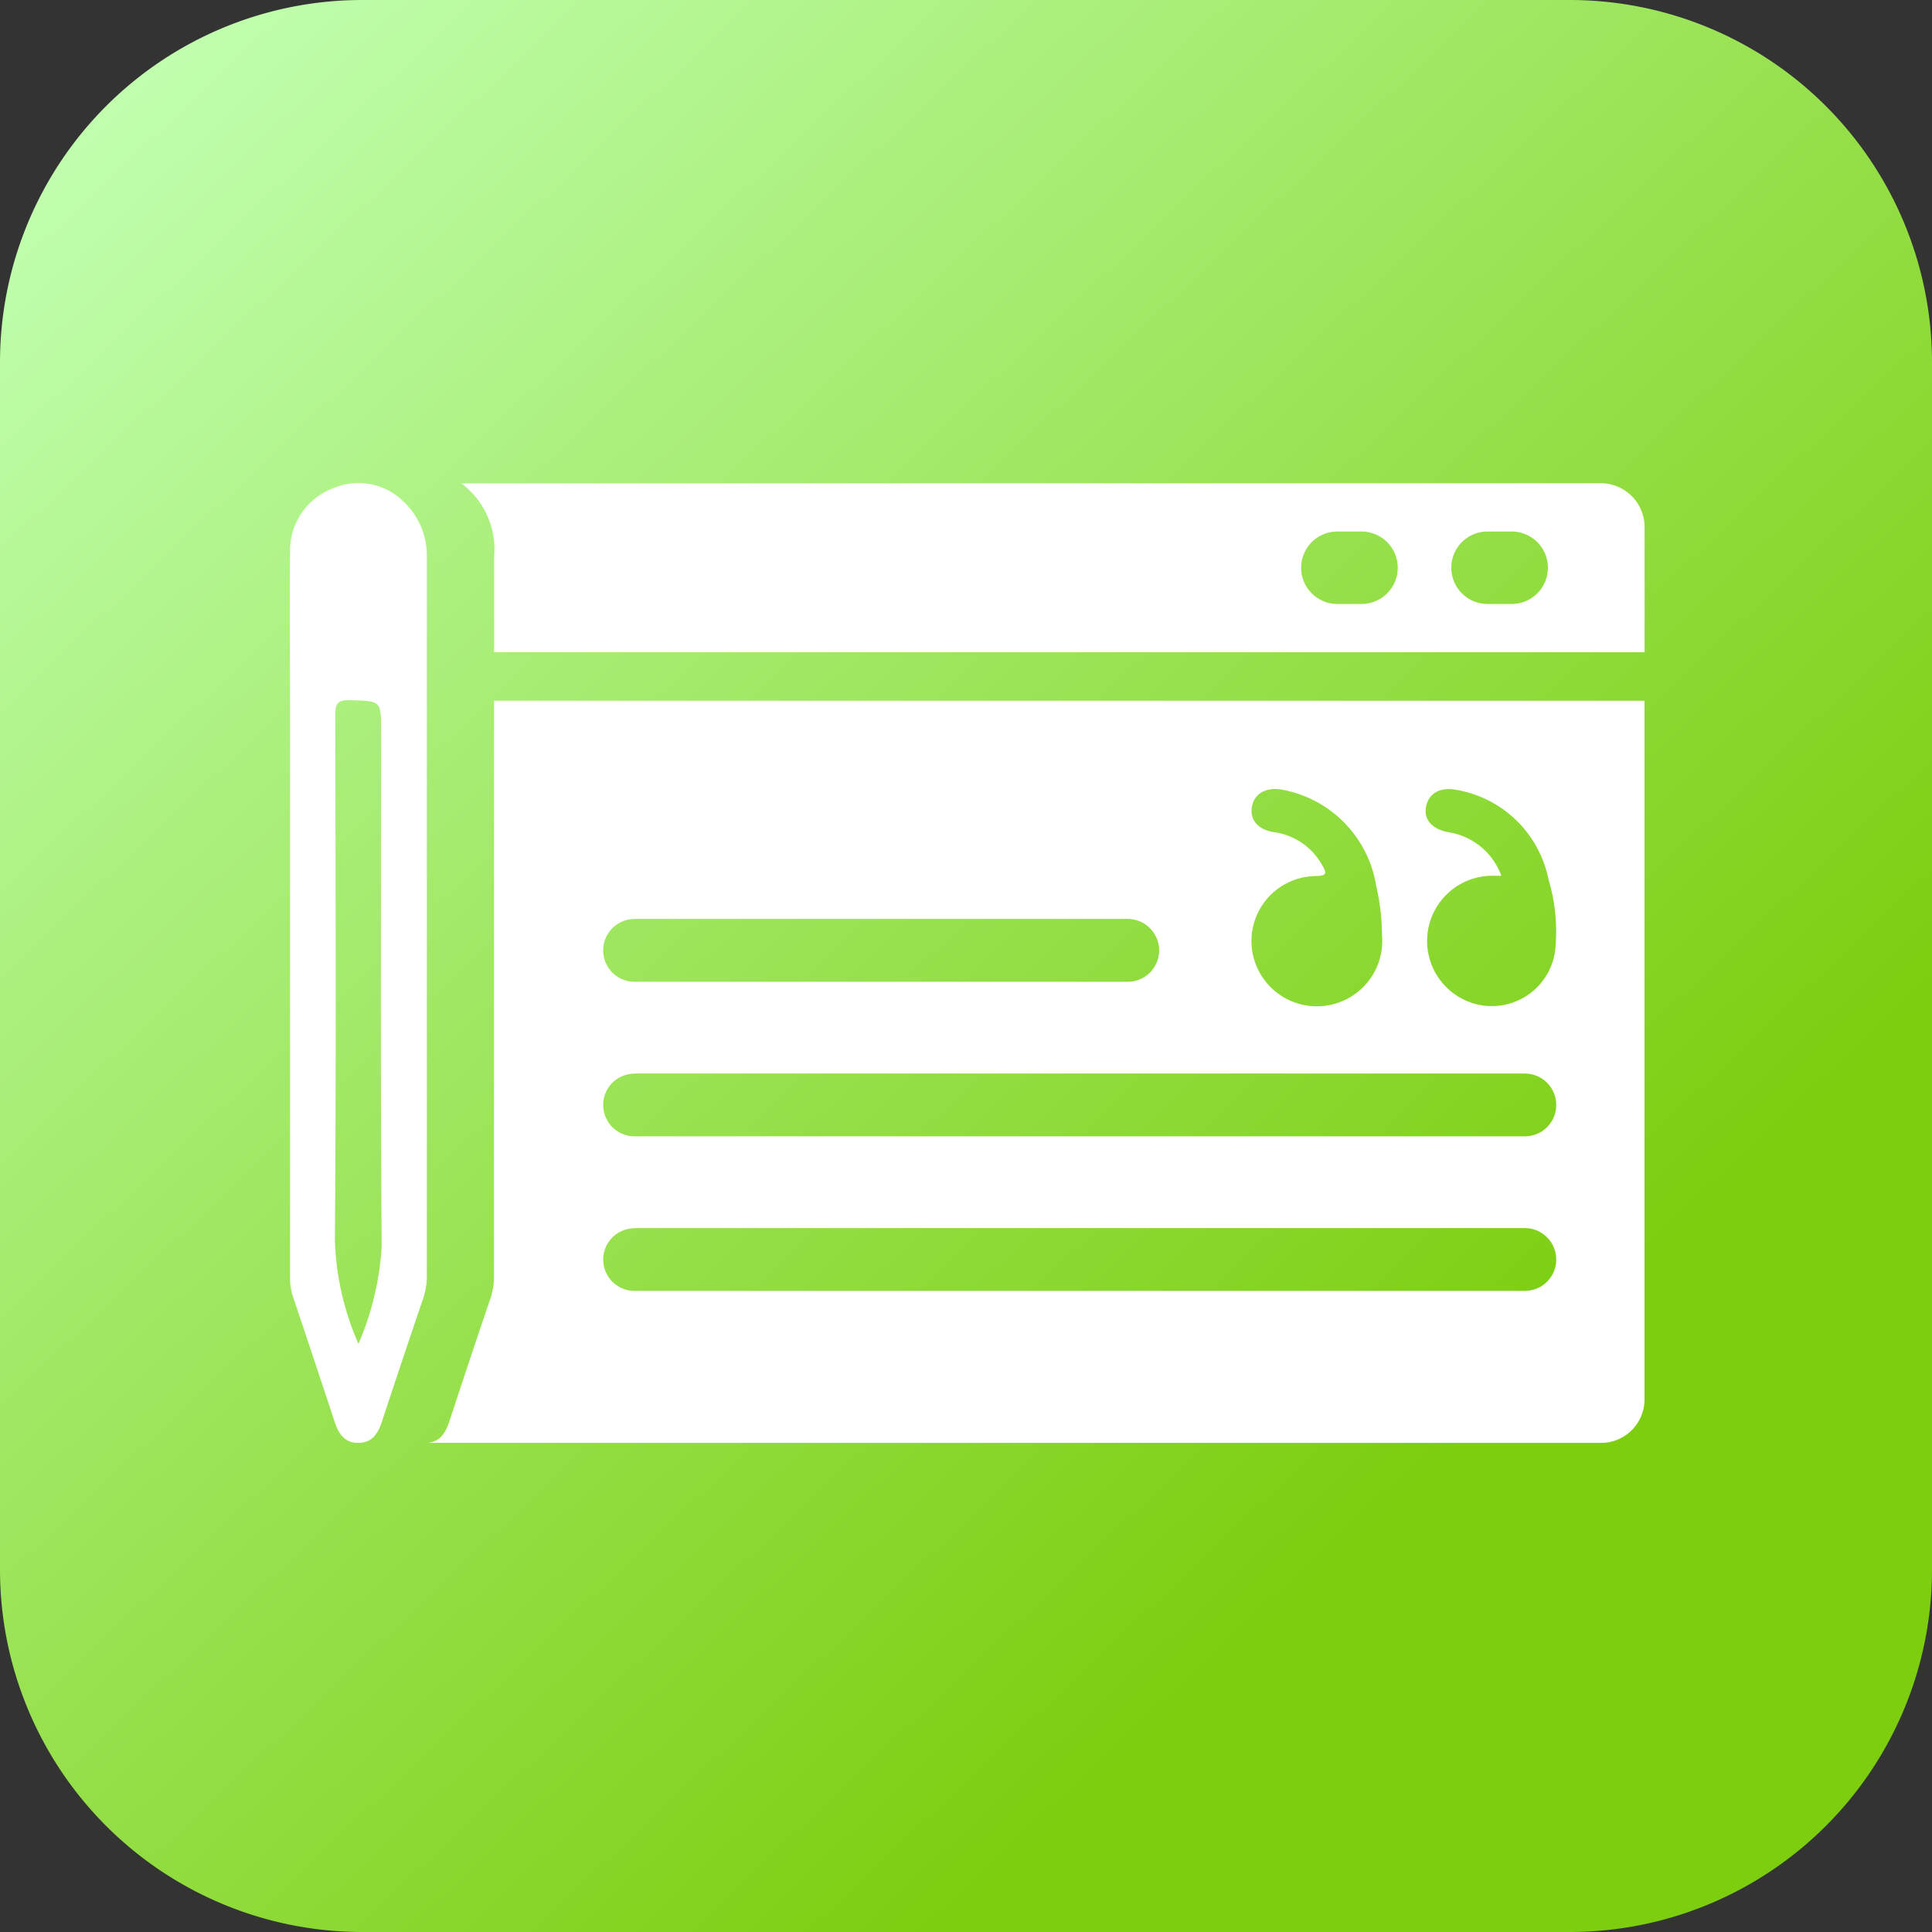 <svg xmlns="http://www.w3.org/2000/svg" xmlns:xlink="http://www.w3.org/1999/xlink" width="80" height="80" viewBox="0 0 80 80">
  <rect x="0" y="0" width="80" height="80" fill="#333333" stroke="none"/>
  <defs>
    <linearGradient id="linear-gradient" x1="0.054" y1="0.058" x2="0.727" y2="0.771" gradientUnits="objectBoundingBox">
      <stop offset="0" stop-color="#c1ffaf"/>
      <stop offset="1" stop-color="#7cce0f"/>
    </linearGradient>
  </defs>
  <g id="Group_1804" data-name="Group 1804" transform="translate(-5316 -1669)">
    <path id="Path_6316" data-name="Path 6316" d="M15,0H65A15,15,0,0,1,80,15V65A15,15,0,0,1,65,80H15A15,15,0,0,1,0,65V15A15,15,0,0,1,15,0Z" transform="translate(5316 1669)" fill="url(#linear-gradient)"/>
    <g id="Group_1770" data-name="Group 1770" transform="translate(2144.277 3470.625)">
      <path id="Path_6317" data-name="Path 6317" d="M3238-1781.616h0l-47.171.008a3.4,3.4,0,0,1,1.354,3.032v3.96h47.639v-5.183A1.819,1.819,0,0,0,3238-1781.616Zm-9.9,5h-1a1.5,1.5,0,0,1-1.5-1.5,1.5,1.5,0,0,1,1.5-1.5h1a1.5,1.5,0,0,1,1.5,1.5A1.5,1.5,0,0,1,3228.1-1776.616Zm6.218,0h-1a1.5,1.5,0,0,1-1.5-1.5,1.5,1.5,0,0,1,1.5-1.5h1a1.5,1.5,0,0,1,1.5,1.5A1.5,1.5,0,0,1,3234.318-1776.616Z" fill="#fff"/>
      <path id="Path_6318" data-name="Path 6318" d="M3185.564-1781.427a2.755,2.755,0,0,0-1.831,2.59c-.023,1.272,0,5.634,0,6.907v23.17a2.4,2.4,0,0,0,.1.762q.879,2.617,1.746,5.244c.163.495.413.883.989.876s.815-.4.976-.9q.846-2.574,1.72-5.134a2.965,2.965,0,0,0,.133-.973v-29.692a3.064,3.064,0,0,0-.984-2.3A2.66,2.66,0,0,0,3185.564-1781.427Zm1,35.44v0a11.474,11.474,0,0,1-.974-4.282c.057-7.377.029-14.341.014-21.718,0-.471.07-.665.609-.646,1.29.044,1.291.013,1.291,1.283,0,7.248-.031,14.083.023,21.331A11.906,11.906,0,0,1,3186.568-1745.987Z" fill="#fff"/>
      <path id="Path_6319" data-name="Path 6319" d="M3192.179-1769.276v20.4a2.971,2.971,0,0,1-.135.978q-.872,2.562-1.716,5.134c-.158.477-.394.854-.927.886h48.618a1.8,1.8,0,0,0,1.8-1.8v-28.931h-47.638Zm39.854.358a4.7,4.7,0,0,1,3.808,3.7,7.583,7.583,0,0,1,.292,2.813,2.648,2.648,0,0,1-2.846,2.433h-.005a2.7,2.7,0,0,1-2.455-2.925,2.7,2.7,0,0,1,2.592-2.463h.471a2.782,2.782,0,0,0-2.161-1.8h.006c-.7-.114-1.065-.518-.962-1.056C3230.878-1768.776,3231.355-1769.048,3232.033-1768.918Zm-8.468,5.912a2.69,2.69,0,0,1,2.642-2.343c.437-.011.48-.1.262-.452a2.685,2.685,0,0,0-1.966-1.362c-.694-.1-1.045-.518-.937-1.075.1-.528.58-.8,1.227-.691a4.822,4.822,0,0,1,3.916,3.994,9.071,9.071,0,0,1,.238,2.012,2.708,2.708,0,0,1-2.436,2.954,2.707,2.707,0,0,1-2.955-2.436,2.763,2.763,0,0,1,.009-.6Zm-25.567-.566h20.422a1.3,1.3,0,0,1,1.3,1.3,1.3,1.3,0,0,1-1.3,1.3H3198a1.3,1.3,0,0,1-1.3-1.3A1.3,1.3,0,0,1,3198-1763.572Zm0,6.4h36.865a1.3,1.3,0,0,1,1.3,1.3,1.3,1.3,0,0,1-1.3,1.3H3198a1.3,1.3,0,0,1-1.3-1.3A1.3,1.3,0,0,1,3198-1757.169Zm0,6.4h36.865a1.3,1.3,0,0,1,1.3,1.3,1.3,1.3,0,0,1-1.3,1.3H3198a1.3,1.3,0,0,1-1.3-1.3A1.3,1.3,0,0,1,3198-1750.765Z" fill="#fff"/>
    </g>
  </g>
</svg>
